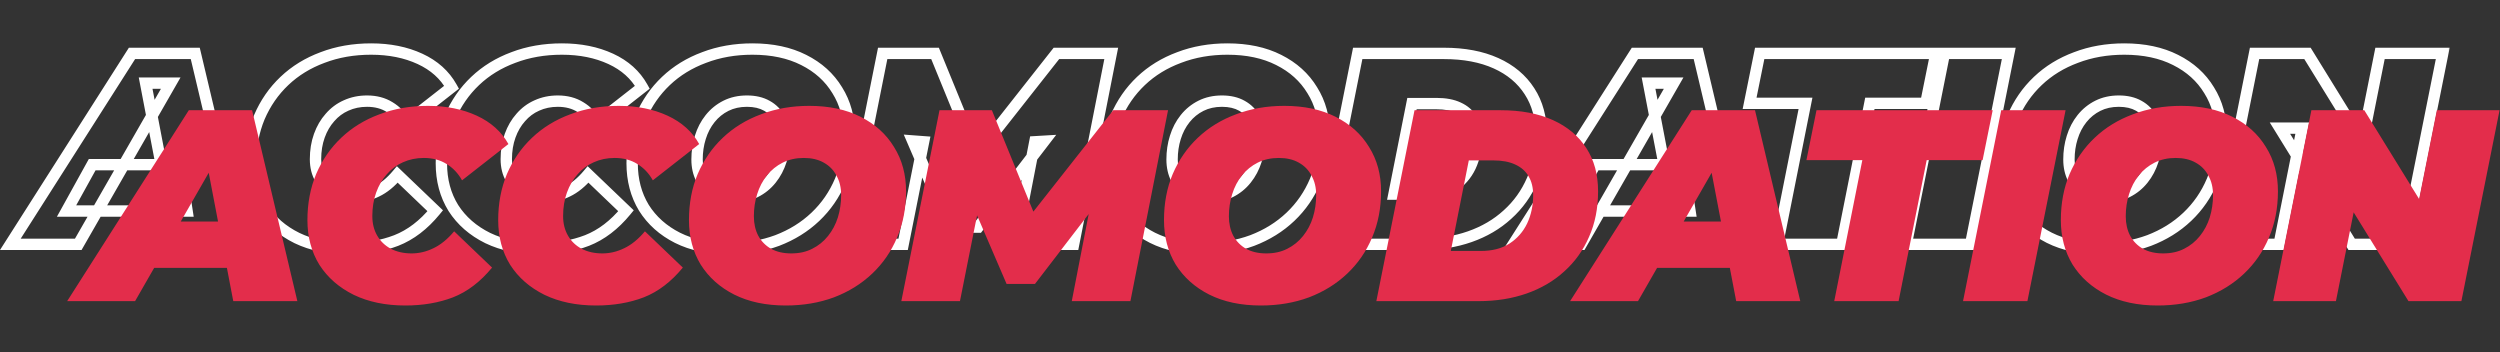 <svg width="440" height="62" viewBox="0 0 440 62" fill="none" xmlns="http://www.w3.org/2000/svg">
<rect x="0" y="0" width="440" height="62" fill="#333333" stroke="none"/>
<mask id="path-1-outside-1_1108_64" maskUnits="userSpaceOnUse" x="-0.625" y="7" width="432" height="38" fill="black">
<rect fill="white" x="-0.625" y="7" width="432" height="38"/>
<path d="M1.823 43L23.231 9.4H34.367L42.335 43H31.055L25.631 14.632H30.047L13.775 43H1.823ZM11.711 37.144L16.223 28.984H31.679L32.927 37.144H11.711ZM61.338 43.768C57.882 43.768 54.858 43.144 52.266 41.896C49.674 40.616 47.658 38.856 46.218 36.616C44.81 34.344 44.106 31.72 44.106 28.744C44.106 25.8 44.618 23.096 45.642 20.632C46.698 18.168 48.17 16.04 50.058 14.248C51.946 12.456 54.186 11.08 56.778 10.12C59.37 9.128 62.218 8.632 65.322 8.632C68.554 8.632 71.418 9.208 73.914 10.36C76.41 11.512 78.266 13.176 79.482 15.352L71.322 21.736C70.618 20.488 69.706 19.528 68.586 18.856C67.466 18.152 66.138 17.8 64.602 17.8C63.258 17.8 62.026 18.056 60.906 18.568C59.818 19.048 58.874 19.752 58.074 20.68C57.274 21.576 56.65 22.648 56.202 23.896C55.754 25.144 55.53 26.52 55.53 28.024C55.53 29.336 55.818 30.488 56.394 31.48C56.97 32.472 57.77 33.24 58.794 33.784C59.85 34.328 61.066 34.6 62.442 34.6C63.754 34.6 65.034 34.296 66.282 33.688C67.562 33.08 68.778 32.088 69.93 30.712L76.602 37.096C74.554 39.592 72.266 41.336 69.738 42.328C67.242 43.288 64.442 43.768 61.338 43.768ZM94.914 43.768C91.458 43.768 88.434 43.144 85.842 41.896C83.25 40.616 81.234 38.856 79.794 36.616C78.386 34.344 77.682 31.72 77.682 28.744C77.682 25.8 78.194 23.096 79.218 20.632C80.274 18.168 81.746 16.04 83.634 14.248C85.522 12.456 87.762 11.08 90.354 10.12C92.946 9.128 95.794 8.632 98.898 8.632C102.13 8.632 104.994 9.208 107.49 10.36C109.986 11.512 111.842 13.176 113.058 15.352L104.898 21.736C104.194 20.488 103.282 19.528 102.162 18.856C101.042 18.152 99.714 17.8 98.178 17.8C96.834 17.8 95.602 18.056 94.482 18.568C93.394 19.048 92.45 19.752 91.65 20.68C90.85 21.576 90.226 22.648 89.778 23.896C89.33 25.144 89.106 26.52 89.106 28.024C89.106 29.336 89.394 30.488 89.97 31.48C90.546 32.472 91.346 33.24 92.37 33.784C93.426 34.328 94.642 34.6 96.018 34.6C97.33 34.6 98.61 34.296 99.858 33.688C101.138 33.08 102.354 32.088 103.506 30.712L110.178 37.096C108.13 39.592 105.842 41.336 103.314 42.328C100.818 43.288 98.018 43.768 94.914 43.768ZM128.297 43.768C124.809 43.768 121.785 43.128 119.225 41.848C116.697 40.568 114.729 38.808 113.321 36.568C111.945 34.296 111.257 31.688 111.257 28.744C111.257 25.768 111.769 23.064 112.793 20.632C113.849 18.168 115.321 16.04 117.209 14.248C119.097 12.456 121.337 11.08 123.929 10.12C126.521 9.128 129.353 8.632 132.425 8.632C135.913 8.632 138.921 9.272 141.449 10.552C144.009 11.832 145.977 13.608 147.353 15.88C148.761 18.12 149.465 20.712 149.465 23.656C149.465 26.632 148.937 29.352 147.881 31.816C146.857 34.248 145.401 36.36 143.513 38.152C141.625 39.944 139.385 41.336 136.793 42.328C134.201 43.288 131.369 43.768 128.297 43.768ZM129.257 34.6C130.665 34.6 131.897 34.328 132.953 33.784C134.041 33.24 134.969 32.488 135.737 31.528C136.505 30.568 137.081 29.48 137.465 28.264C137.849 27.016 138.041 25.704 138.041 24.328C138.041 23.016 137.769 21.88 137.225 20.92C136.713 19.928 135.961 19.16 134.969 18.616C134.009 18.072 132.841 17.8 131.465 17.8C130.089 17.8 128.857 18.072 127.769 18.616C126.681 19.16 125.753 19.912 124.985 20.872C124.217 21.832 123.641 22.936 123.257 24.184C122.873 25.4 122.681 26.696 122.681 28.072C122.681 29.352 122.937 30.488 123.449 31.48C123.993 32.472 124.745 33.24 125.705 33.784C126.697 34.328 127.881 34.6 129.257 34.6ZM148.633 43L155.353 9.4H164.569L173.545 31.336H168.649L185.929 9.4H195.577L188.953 43H178.633L182.137 24.952L183.769 24.856L172.153 39.976H167.161L160.633 24.808L162.553 24.952L158.953 43H148.633ZM211.902 43.768C208.414 43.768 205.39 43.128 202.83 41.848C200.302 40.568 198.334 38.808 196.926 36.568C195.55 34.296 194.862 31.688 194.862 28.744C194.862 25.768 195.374 23.064 196.398 20.632C197.454 18.168 198.926 16.04 200.814 14.248C202.702 12.456 204.942 11.08 207.534 10.12C210.126 9.128 212.958 8.632 216.03 8.632C219.518 8.632 222.526 9.272 225.054 10.552C227.614 11.832 229.582 13.608 230.958 15.88C232.366 18.12 233.07 20.712 233.07 23.656C233.07 26.632 232.542 29.352 231.486 31.816C230.462 34.248 229.006 36.36 227.118 38.152C225.23 39.944 222.99 41.336 220.398 42.328C217.806 43.288 214.974 43.768 211.902 43.768ZM212.862 34.6C214.27 34.6 215.502 34.328 216.558 33.784C217.646 33.24 218.574 32.488 219.342 31.528C220.11 30.568 220.686 29.48 221.07 28.264C221.454 27.016 221.646 25.704 221.646 24.328C221.646 23.016 221.374 21.88 220.83 20.92C220.318 19.928 219.566 19.16 218.574 18.616C217.614 18.072 216.446 17.8 215.07 17.8C213.694 17.8 212.462 18.072 211.374 18.616C210.286 19.16 209.358 19.912 208.59 20.872C207.822 21.832 207.246 22.936 206.862 24.184C206.478 25.4 206.286 26.696 206.286 28.072C206.286 29.352 206.542 30.488 207.054 31.48C207.598 32.472 208.35 33.24 209.31 33.784C210.302 34.328 211.486 34.6 212.862 34.6ZM232.237 43L238.957 9.4H254.125C257.677 9.4 260.733 9.976 263.293 11.128C265.853 12.28 267.821 13.928 269.197 16.072C270.573 18.184 271.261 20.712 271.261 23.656C271.261 26.632 270.733 29.304 269.677 31.672C268.653 34.04 267.197 36.072 265.309 37.768C263.453 39.464 261.245 40.76 258.685 41.656C256.125 42.552 253.309 43 250.237 43H232.237ZM245.341 34.168H250.621C252.637 34.168 254.317 33.736 255.661 32.872C257.037 31.976 258.077 30.792 258.781 29.32C259.485 27.816 259.837 26.152 259.837 24.328C259.837 23.016 259.565 21.912 259.021 21.016C258.509 20.12 257.725 19.432 256.669 18.952C255.645 18.472 254.365 18.232 252.829 18.232H248.509L245.341 34.168ZM266.337 43L287.745 9.4H298.881L306.849 43H295.569L290.145 14.632H294.561L278.289 43H266.337ZM276.225 37.144L280.737 28.984H296.193L297.441 37.144H276.225ZM312.825 43L317.769 18.184H307.929L309.705 9.4H340.713L338.937 18.184H329.097L324.153 43H312.825ZM335.495 43L342.215 9.4H353.543L346.823 43H335.495ZM369.749 43.768C366.261 43.768 363.237 43.128 360.677 41.848C358.149 40.568 356.181 38.808 354.773 36.568C353.397 34.296 352.709 31.688 352.709 28.744C352.709 25.768 353.221 23.064 354.245 20.632C355.301 18.168 356.773 16.04 358.661 14.248C360.549 12.456 362.789 11.08 365.381 10.12C367.973 9.128 370.805 8.632 373.877 8.632C377.365 8.632 380.373 9.272 382.901 10.552C385.461 11.832 387.429 13.608 388.805 15.88C390.213 18.12 390.917 20.712 390.917 23.656C390.917 26.632 390.389 29.352 389.333 31.816C388.309 34.248 386.853 36.36 384.965 38.152C383.077 39.944 380.837 41.336 378.245 42.328C375.653 43.288 372.821 43.768 369.749 43.768ZM370.709 34.6C372.117 34.6 373.349 34.328 374.405 33.784C375.493 33.24 376.421 32.488 377.189 31.528C377.957 30.568 378.533 29.48 378.917 28.264C379.301 27.016 379.493 25.704 379.493 24.328C379.493 23.016 379.221 21.88 378.677 20.92C378.165 19.928 377.413 19.16 376.421 18.616C375.461 18.072 374.293 17.8 372.917 17.8C371.541 17.8 370.309 18.072 369.221 18.616C368.133 19.16 367.205 19.912 366.437 20.872C365.669 21.832 365.093 22.936 364.709 24.184C364.325 25.4 364.133 26.696 364.133 28.072C364.133 29.352 364.389 30.488 364.901 31.48C365.445 32.472 366.197 33.24 367.157 33.784C368.149 34.328 369.333 34.6 370.709 34.6ZM390.084 43L396.804 9.4H406.116L418.74 29.848H414.804L418.884 9.4H429.924L423.204 43H413.892L401.268 22.552H405.204L401.124 43H390.084Z"/>
</mask>
<path d="M1.823 43L0.98 42.463L7.01703e-06 44H1.823V43ZM23.231 9.4V8.4H22.682L22.387 8.863L23.231 9.4ZM34.367 9.4L35.34 9.169L35.157 8.4H34.367V9.4ZM42.335 43V44H43.6L43.308 42.769L42.335 43ZM31.055 43L30.073 43.188L30.228 44H31.055V43ZM25.631 14.632V13.632H24.422L24.649 14.82L25.631 14.632ZM30.047 14.632L30.914 15.13L31.773 13.632H30.047V14.632ZM13.775 43V44H14.354L14.642 43.498L13.775 43ZM11.711 37.144L10.836 36.66L10.015 38.144H11.711V37.144ZM16.223 28.984V27.984H15.633L15.348 28.5L16.223 28.984ZM31.679 28.984L32.667 28.833L32.538 27.984H31.679V28.984ZM32.927 37.144V38.144H34.091L33.915 36.993L32.927 37.144ZM1.823 43L2.666 43.537L24.074 9.937L23.231 9.4L22.387 8.863L0.98 42.463L1.823 43ZM23.231 9.4V10.4H34.367V9.4V8.4H23.231V9.4ZM34.367 9.4L33.394 9.631L41.362 43.231L42.335 43L43.308 42.769L35.34 9.169L34.367 9.4ZM42.335 43V42H31.055V43V44H42.335V43ZM31.055 43L32.037 42.812L26.613 14.444L25.631 14.632L24.649 14.82L30.073 43.188L31.055 43ZM25.631 14.632V15.632H30.047V14.632V13.632H25.631V14.632ZM30.047 14.632L29.179 14.134L12.907 42.502L13.775 43L14.642 43.498L30.914 15.13L30.047 14.632ZM13.775 43V42H1.823V43V44H13.775V43ZM11.711 37.144L12.586 37.628L17.098 29.468L16.223 28.984L15.348 28.5L10.836 36.66L11.711 37.144ZM16.223 28.984V29.984H31.679V28.984V27.984H16.223V28.984ZM31.679 28.984L30.69 29.135L31.938 37.295L32.927 37.144L33.915 36.993L32.667 28.833L31.679 28.984ZM32.927 37.144V36.144H11.711V37.144V38.144H32.927V37.144ZM52.266 41.896L51.823 42.793L51.832 42.797L52.266 41.896ZM46.218 36.616L45.368 37.143L45.372 37.15L45.377 37.157L46.218 36.616ZM45.642 20.632L44.723 20.238L44.719 20.248L45.642 20.632ZM56.778 10.12L57.125 11.058L57.135 11.054L56.778 10.12ZM73.914 10.36L73.495 11.268L73.495 11.268L73.914 10.36ZM79.482 15.352L80.098 16.14L80.773 15.612L80.355 14.864L79.482 15.352ZM71.322 21.736L70.451 22.227L71.022 23.24L71.938 22.524L71.322 21.736ZM68.586 18.856L68.054 19.703L68.063 19.708L68.072 19.713L68.586 18.856ZM60.906 18.568L61.31 19.483L61.322 19.477L60.906 18.568ZM58.074 20.68L58.82 21.346L58.826 21.34L58.831 21.333L58.074 20.68ZM56.202 23.896L55.261 23.558L55.261 23.558L56.202 23.896ZM56.394 31.48L55.529 31.982L55.529 31.982L56.394 31.48ZM58.794 33.784L58.325 34.667L58.336 34.673L58.794 33.784ZM66.282 33.688L65.853 32.785L65.844 32.789L66.282 33.688ZM69.93 30.712L70.621 29.989L69.849 29.251L69.163 30.07L69.93 30.712ZM76.602 37.096L77.375 37.73L77.963 37.014L77.293 36.373L76.602 37.096ZM69.738 42.328L70.097 43.261L70.103 43.259L69.738 42.328ZM61.338 43.768V42.768C58.002 42.768 55.132 42.166 52.7 40.995L52.266 41.896L51.832 42.797C54.584 44.122 57.762 44.768 61.338 44.768V43.768ZM52.266 41.896L52.709 40.999C50.265 39.793 48.393 38.15 47.059 36.075L46.218 36.616L45.377 37.157C46.923 39.562 49.083 41.439 51.823 42.793L52.266 41.896ZM46.218 36.616L47.068 36.089C45.769 33.993 45.106 31.556 45.106 28.744H44.106H43.106C43.106 31.884 43.851 34.695 45.368 37.143L46.218 36.616ZM44.106 28.744H45.106C45.106 25.918 45.597 23.346 46.565 21.016L45.642 20.632L44.719 20.248C43.639 22.846 43.106 25.682 43.106 28.744H44.106ZM45.642 20.632L46.561 21.026C47.565 18.683 48.96 16.669 50.746 14.973L50.058 14.248L49.37 13.523C47.38 15.411 45.831 17.653 44.723 20.238L45.642 20.632ZM50.058 14.248L50.746 14.973C52.53 13.28 54.652 11.974 57.125 11.058L56.778 10.12L56.431 9.182C53.72 10.186 51.362 11.632 49.37 13.523L50.058 14.248ZM56.778 10.12L57.135 11.054C59.601 10.111 62.326 9.632 65.322 9.632V8.632V7.632C62.11 7.632 59.139 8.146 56.421 9.186L56.778 10.12ZM65.322 8.632V9.632C68.434 9.632 71.151 10.186 73.495 11.268L73.914 10.36L74.333 9.452C71.685 8.23 68.674 7.632 65.322 7.632V8.632ZM73.914 10.36L73.495 11.268C75.82 12.341 77.507 13.867 78.609 15.84L79.482 15.352L80.355 14.864C79.025 12.485 77 10.683 74.333 9.452L73.914 10.36ZM79.482 15.352L78.866 14.564L70.706 20.948L71.322 21.736L71.938 22.524L80.098 16.14L79.482 15.352ZM71.322 21.736L72.193 21.245C71.412 19.861 70.383 18.768 69.1 17.998L68.586 18.856L68.072 19.713C69.029 20.288 69.824 21.115 70.451 22.227L71.322 21.736ZM68.586 18.856L69.118 18.009C67.814 17.19 66.295 16.8 64.602 16.8V17.8V18.8C65.981 18.8 67.118 19.114 68.054 19.703L68.586 18.856ZM64.602 17.8V16.8C63.128 16.8 61.752 17.082 60.49 17.659L60.906 18.568L61.322 19.477C62.3 19.03 63.388 18.8 64.602 18.8V17.8ZM60.906 18.568L60.502 17.653C59.274 18.195 58.211 18.99 57.317 20.027L58.074 20.68L58.831 21.333C59.537 20.514 60.362 19.901 61.31 19.483L60.906 18.568ZM58.074 20.68L57.328 20.014C56.434 21.015 55.748 22.202 55.261 23.558L56.202 23.896L57.143 24.234C57.552 23.094 58.114 22.137 58.82 21.346L58.074 20.68ZM56.202 23.896L55.261 23.558C54.769 24.928 54.53 26.42 54.53 28.024H55.53H56.53C56.53 26.62 56.739 25.36 57.143 24.234L56.202 23.896ZM55.53 28.024H54.53C54.53 29.487 54.853 30.817 55.529 31.982L56.394 31.48L57.259 30.978C56.783 30.159 56.53 29.185 56.53 28.024H55.53ZM56.394 31.48L55.529 31.982C56.2 33.137 57.138 34.036 58.325 34.667L58.794 33.784L59.263 32.901C58.402 32.444 57.74 31.807 57.259 30.978L56.394 31.48ZM58.794 33.784L58.336 34.673C59.555 35.301 60.932 35.6 62.442 35.6V34.6V33.6C61.2 33.6 60.145 33.355 59.252 32.895L58.794 33.784ZM62.442 34.6V35.6C63.915 35.6 65.344 35.258 66.72 34.587L66.282 33.688L65.844 32.789C64.724 33.334 63.593 33.6 62.442 33.6V34.6ZM66.282 33.688L66.711 34.591C68.151 33.907 69.476 32.812 70.697 31.354L69.93 30.712L69.163 30.07C68.08 31.364 66.973 32.253 65.853 32.785L66.282 33.688ZM69.93 30.712L69.239 31.434L75.911 37.819L76.602 37.096L77.293 36.373L70.621 29.989L69.93 30.712ZM76.602 37.096L75.829 36.462C73.869 38.851 71.714 40.478 69.373 41.397L69.738 42.328L70.103 43.259C72.818 42.194 75.239 40.333 77.375 37.73L76.602 37.096ZM69.738 42.328L69.379 41.395C67.014 42.304 64.339 42.768 61.338 42.768V43.768V44.768C64.545 44.768 67.47 44.272 70.097 43.261L69.738 42.328ZM85.842 41.896L85.399 42.793L85.408 42.797L85.842 41.896ZM79.794 36.616L78.944 37.143L78.948 37.15L78.953 37.157L79.794 36.616ZM79.218 20.632L78.298 20.238L78.294 20.248L79.218 20.632ZM90.354 10.12L90.701 11.058L90.711 11.054L90.354 10.12ZM107.49 10.36L107.071 11.268L107.071 11.268L107.49 10.36ZM113.058 15.352L113.674 16.14L114.348 15.612L113.931 14.864L113.058 15.352ZM104.898 21.736L104.027 22.227L104.598 23.24L105.514 22.524L104.898 21.736ZM102.162 18.856L101.629 19.703L101.638 19.708L101.647 19.713L102.162 18.856ZM94.482 18.568L94.885 19.483L94.897 19.477L94.482 18.568ZM91.65 20.68L92.396 21.346L92.401 21.34L92.407 21.333L91.65 20.68ZM89.778 23.896L88.836 23.558L88.836 23.558L89.778 23.896ZM89.97 31.48L89.105 31.982L89.105 31.982L89.97 31.48ZM92.37 33.784L91.9 34.667L91.912 34.673L92.37 33.784ZM99.858 33.688L99.429 32.785L99.42 32.789L99.858 33.688ZM103.506 30.712L104.197 29.989L103.425 29.251L102.739 30.07L103.506 30.712ZM110.178 37.096L110.951 37.73L111.538 37.014L110.869 36.373L110.178 37.096ZM103.314 42.328L103.673 43.261L103.679 43.259L103.314 42.328ZM94.914 43.768V42.768C91.578 42.768 88.708 42.166 86.275 40.995L85.842 41.896L85.408 42.797C88.16 44.122 91.337 44.768 94.914 44.768V43.768ZM85.842 41.896L86.284 40.999C83.841 39.793 81.968 38.15 80.635 36.075L79.794 36.616L78.953 37.157C80.499 39.562 82.659 41.439 85.399 42.793L85.842 41.896ZM79.794 36.616L80.644 36.089C79.344 33.993 78.682 31.556 78.682 28.744H77.682H76.682C76.682 31.884 77.427 34.695 78.944 37.143L79.794 36.616ZM77.682 28.744H78.682C78.682 25.918 79.173 23.346 80.141 21.016L79.218 20.632L78.294 20.248C77.215 22.846 76.682 25.682 76.682 28.744H77.682ZM79.218 20.632L80.137 21.026C81.141 18.683 82.536 16.669 84.322 14.973L83.634 14.248L82.945 13.523C80.956 15.411 79.406 17.653 78.299 20.238L79.218 20.632ZM83.634 14.248L84.322 14.973C86.106 13.28 88.228 11.974 90.701 11.058L90.354 10.12L90.006 9.182C87.295 10.186 84.937 11.632 82.945 13.523L83.634 14.248ZM90.354 10.12L90.711 11.054C93.176 10.111 95.901 9.632 98.898 9.632V8.632V7.632C95.686 7.632 92.715 8.146 89.996 9.186L90.354 10.12ZM98.898 8.632V9.632C102.01 9.632 104.727 10.186 107.071 11.268L107.49 10.36L107.909 9.452C105.26 8.23 102.249 7.632 98.898 7.632V8.632ZM107.49 10.36L107.071 11.268C109.395 12.341 111.082 13.867 112.185 15.84L113.058 15.352L113.931 14.864C112.601 12.485 110.576 10.683 107.909 9.452L107.49 10.36ZM113.058 15.352L112.441 14.564L104.281 20.948L104.898 21.736L105.514 22.524L113.674 16.14L113.058 15.352ZM104.898 21.736L105.769 21.245C104.988 19.861 103.959 18.768 102.676 17.998L102.162 18.856L101.647 19.713C102.604 20.288 103.399 21.115 104.027 22.227L104.898 21.736ZM102.162 18.856L102.694 18.009C101.39 17.19 99.871 16.8 98.178 16.8V17.8V18.8C99.556 18.8 100.693 19.114 101.629 19.703L102.162 18.856ZM98.178 17.8V16.8C96.703 16.8 95.328 17.082 94.066 17.659L94.482 18.568L94.897 19.477C95.875 19.03 96.964 18.8 98.178 18.8V17.8ZM94.482 18.568L94.078 17.653C92.85 18.195 91.786 18.99 90.892 20.027L91.65 20.68L92.407 21.333C93.113 20.514 93.937 19.901 94.885 19.483L94.482 18.568ZM91.65 20.68L90.904 20.014C90.01 21.015 89.323 22.202 88.836 23.558L89.778 23.896L90.719 24.234C91.128 23.094 91.69 22.137 92.396 21.346L91.65 20.68ZM89.778 23.896L88.836 23.558C88.345 24.928 88.106 26.42 88.106 28.024H89.106H90.106C90.106 26.62 90.315 25.36 90.719 24.234L89.778 23.896ZM89.106 28.024H88.106C88.106 29.487 88.428 30.817 89.105 31.982L89.97 31.48L90.834 30.978C90.359 30.159 90.106 29.185 90.106 28.024H89.106ZM89.97 31.48L89.105 31.982C89.776 33.137 90.713 34.036 91.9 34.667L92.37 33.784L92.839 32.901C91.978 32.444 91.316 31.807 90.834 30.978L89.97 31.48ZM92.37 33.784L91.912 34.673C93.13 35.301 94.508 35.6 96.018 35.6V34.6V33.6C94.776 33.6 93.721 33.355 92.828 32.895L92.37 33.784ZM96.018 34.6V35.6C97.49 35.6 98.919 35.258 100.296 34.587L99.858 33.688L99.42 32.789C98.3 33.334 97.169 33.6 96.018 33.6V34.6ZM99.858 33.688L100.287 34.591C101.727 33.907 103.052 32.812 104.272 31.354L103.506 30.712L102.739 30.07C101.655 31.364 100.549 32.253 99.429 32.785L99.858 33.688ZM103.506 30.712L102.814 31.434L109.486 37.819L110.178 37.096L110.869 36.373L104.197 29.989L103.506 30.712ZM110.178 37.096L109.405 36.462C107.444 38.851 105.29 40.478 102.948 41.397L103.314 42.328L103.679 43.259C106.394 42.194 108.815 40.333 110.951 37.73L110.178 37.096ZM103.314 42.328L102.955 41.395C100.59 42.304 97.914 42.768 94.914 42.768V43.768V44.768C98.121 44.768 101.045 44.272 103.673 43.261L103.314 42.328ZM119.225 41.848L118.774 42.74L118.778 42.742L119.225 41.848ZM113.321 36.568L112.466 37.086L112.47 37.093L112.475 37.1L113.321 36.568ZM112.793 20.632L111.874 20.238L111.872 20.244L112.793 20.632ZM123.929 10.12L124.277 11.058L124.287 11.054L123.929 10.12ZM141.449 10.552L140.998 11.444L141.002 11.446L141.449 10.552ZM147.353 15.88L146.498 16.398L146.502 16.405L146.507 16.412L147.353 15.88ZM147.881 31.816L146.962 31.422L146.96 31.428L147.881 31.816ZM143.513 38.152L144.202 38.877L144.202 38.877L143.513 38.152ZM136.793 42.328L137.141 43.266L137.151 43.262L136.793 42.328ZM132.953 33.784L132.506 32.889L132.495 32.895L132.953 33.784ZM135.737 31.528L134.956 30.903L134.956 30.903L135.737 31.528ZM137.465 28.264L138.419 28.565L138.421 28.558L137.465 28.264ZM137.225 20.92L136.337 21.379L136.346 21.396L136.355 21.413L137.225 20.92ZM134.969 18.616L134.476 19.486L134.488 19.493L134.969 18.616ZM127.769 18.616L128.216 19.51L128.216 19.51L127.769 18.616ZM124.985 20.872L125.766 21.497L125.766 21.497L124.985 20.872ZM123.257 24.184L124.211 24.485L124.213 24.478L123.257 24.184ZM123.449 31.48L122.561 31.939L122.566 31.95L122.572 31.961L123.449 31.48ZM125.705 33.784L125.212 34.654L125.224 34.661L125.705 33.784ZM128.297 43.768V42.768C124.931 42.768 122.067 42.151 119.672 40.954L119.225 41.848L118.778 42.742C121.504 44.105 124.687 44.768 128.297 44.768V43.768ZM119.225 41.848L119.677 40.956C117.299 39.752 115.472 38.111 114.168 36.036L113.321 36.568L112.475 37.1C113.986 39.505 116.096 41.384 118.774 42.74L119.225 41.848ZM113.321 36.568L114.177 36.05C112.905 33.951 112.257 31.526 112.257 28.744H111.257H110.257C110.257 31.85 110.985 34.641 112.466 37.086L113.321 36.568ZM111.257 28.744H112.257C112.257 25.884 112.749 23.314 113.715 21.02L112.793 20.632L111.872 20.244C110.79 22.814 110.257 25.652 110.257 28.744H111.257ZM112.793 20.632L113.712 21.026C114.716 18.683 116.111 16.669 117.898 14.973L117.209 14.248L116.521 13.523C114.531 15.411 112.982 17.653 111.874 20.238L112.793 20.632ZM117.209 14.248L117.898 14.973C119.682 13.28 121.804 11.974 124.277 11.058L123.929 10.12L123.582 9.182C120.871 10.186 118.513 11.632 116.521 13.523L117.209 14.248ZM123.929 10.12L124.287 11.054C126.753 10.11 129.462 9.632 132.425 9.632V8.632V7.632C129.244 7.632 126.29 8.146 123.572 9.186L123.929 10.12ZM132.425 8.632V9.632C135.792 9.632 138.638 10.25 140.998 11.444L141.449 10.552L141.901 9.66C139.204 8.294 136.035 7.632 132.425 7.632V8.632ZM141.449 10.552L141.002 11.446C143.407 12.649 145.227 14.3 146.498 16.398L147.353 15.88L148.209 15.362C146.727 12.916 144.612 11.015 141.896 9.658L141.449 10.552ZM147.353 15.88L146.507 16.412C147.803 18.475 148.465 20.878 148.465 23.656H149.465H150.465C150.465 20.546 149.719 17.765 148.2 15.348L147.353 15.88ZM149.465 23.656H148.465C148.465 26.512 147.959 29.096 146.962 31.422L147.881 31.816L148.8 32.21C149.915 29.608 150.465 26.753 150.465 23.656H149.465ZM147.881 31.816L146.96 31.428C145.988 33.734 144.611 35.731 142.825 37.427L143.513 38.152L144.202 38.877C146.191 36.989 147.726 34.762 148.803 32.204L147.881 31.816ZM143.513 38.152L142.825 37.427C141.039 39.122 138.913 40.446 136.436 41.394L136.793 42.328L137.151 43.262C139.857 42.226 142.212 40.766 144.202 38.877L143.513 38.152ZM136.793 42.328L136.446 41.39C133.977 42.305 131.264 42.768 128.297 42.768V43.768V44.768C131.475 44.768 134.426 44.271 137.141 43.266L136.793 42.328ZM129.257 34.6V35.6C130.795 35.6 132.19 35.302 133.411 34.673L132.953 33.784L132.495 32.895C131.605 33.354 130.535 33.6 129.257 33.6V34.6ZM132.953 33.784L133.4 34.678C134.619 34.069 135.661 33.224 136.518 32.153L135.737 31.528L134.956 30.903C134.278 31.752 133.463 32.411 132.506 32.89L132.953 33.784ZM135.737 31.528L136.518 32.153C137.366 31.093 137.999 29.894 138.419 28.565L137.465 28.264L136.512 27.963C136.163 29.066 135.644 30.043 134.956 30.903L135.737 31.528ZM137.465 28.264L138.421 28.558C138.836 27.21 139.041 25.798 139.041 24.328H138.041H137.041C137.041 25.61 136.863 26.822 136.509 27.97L137.465 28.264ZM138.041 24.328H139.041C139.041 22.876 138.739 21.564 138.095 20.427L137.225 20.92L136.355 21.413C136.799 22.197 137.041 23.156 137.041 24.328H138.041ZM137.225 20.92L138.114 20.461C137.509 19.29 136.614 18.378 135.45 17.739L134.969 18.616L134.488 19.493C135.308 19.942 135.917 20.566 136.337 21.379L137.225 20.92ZM134.969 18.616L135.462 17.746C134.319 17.098 132.972 16.8 131.465 16.8V17.8V18.8C132.711 18.8 133.699 19.046 134.476 19.486L134.969 18.616ZM131.465 17.8V16.8C129.955 16.8 128.566 17.099 127.322 17.722L127.769 18.616L128.216 19.51C129.148 19.044 130.224 18.8 131.465 18.8V17.8ZM127.769 18.616L127.322 17.722C126.103 18.331 125.062 19.176 124.204 20.247L124.985 20.872L125.766 21.497C126.445 20.648 127.259 19.989 128.216 19.51L127.769 18.616ZM124.985 20.872L124.204 20.247C123.353 21.311 122.72 22.529 122.301 23.89L123.257 24.184L124.213 24.478C124.562 23.343 125.081 22.352 125.766 21.497L124.985 20.872ZM123.257 24.184L122.304 23.883C121.887 25.204 121.681 26.602 121.681 28.072H122.681H123.681C123.681 26.79 123.86 25.596 124.211 24.485L123.257 24.184ZM122.681 28.072H121.681C121.681 29.488 121.965 30.785 122.561 31.939L123.449 31.48L124.338 31.021C123.909 30.191 123.681 29.216 123.681 28.072H122.681ZM123.449 31.48L122.572 31.961C123.203 33.111 124.086 34.016 125.212 34.654L125.705 33.784L126.198 32.914C125.404 32.464 124.783 31.833 124.326 30.999L123.449 31.48ZM125.705 33.784L125.224 34.661C126.392 35.301 127.749 35.6 129.257 35.6V34.6V33.6C128.013 33.6 127.002 33.355 126.186 32.907L125.705 33.784ZM148.633 43L147.652 42.804L147.413 44H148.633V43ZM155.353 9.4V8.4H154.533L154.372 9.204L155.353 9.4ZM164.569 9.4L165.494 9.021L165.24 8.4H164.569V9.4ZM173.545 31.336V32.336H175.034L174.47 30.957L173.545 31.336ZM168.649 31.336L167.863 30.717L166.588 32.336H168.649V31.336ZM185.929 9.4V8.4H185.444L185.143 8.781L185.929 9.4ZM195.577 9.4L196.558 9.593L196.793 8.4H195.577V9.4ZM188.953 43V44H189.775L189.934 43.193L188.953 43ZM178.633 43L177.651 42.809L177.42 44H178.633V43ZM182.137 24.952L182.078 23.954L181.303 23.999L181.155 24.761L182.137 24.952ZM183.769 24.856L184.562 25.465L185.895 23.729L183.71 23.858L183.769 24.856ZM172.153 39.976V40.976H172.646L172.946 40.585L172.153 39.976ZM167.161 39.976L166.242 40.371L166.502 40.976H167.161V39.976ZM160.633 24.808L160.708 23.811L159.062 23.687L159.714 25.203L160.633 24.808ZM162.553 24.952L163.533 25.148L163.755 24.039L162.628 23.955L162.553 24.952ZM158.953 43V44H159.773L159.933 43.196L158.953 43ZM148.633 43L149.613 43.196L156.333 9.596L155.353 9.4L154.372 9.204L147.652 42.804L148.633 43ZM155.353 9.4V10.4H164.569V9.4V8.4H155.353V9.4ZM164.569 9.4L163.643 9.779L172.619 31.715L173.545 31.336L174.47 30.957L165.494 9.021L164.569 9.4ZM173.545 31.336V30.336H168.649V31.336V32.336H173.545V31.336ZM168.649 31.336L169.434 31.955L186.714 10.019L185.929 9.4L185.143 8.781L167.863 30.717L168.649 31.336ZM185.929 9.4V10.4H195.577V9.4V8.4H185.929V9.4ZM195.577 9.4L194.596 9.207L187.972 42.807L188.953 43L189.934 43.193L196.558 9.593L195.577 9.4ZM188.953 43V42H178.633V43V44H188.953V43ZM178.633 43L179.614 43.191L183.118 25.143L182.137 24.952L181.155 24.761L177.651 42.809L178.633 43ZM182.137 24.952L182.195 25.95L183.827 25.854L183.769 24.856L183.71 23.858L182.078 23.954L182.137 24.952ZM183.769 24.856L182.976 24.247L171.36 39.367L172.153 39.976L172.946 40.585L184.562 25.465L183.769 24.856ZM172.153 39.976V38.976H167.161V39.976V40.976H172.153V39.976ZM167.161 39.976L168.079 39.581L161.551 24.413L160.633 24.808L159.714 25.203L166.242 40.371L167.161 39.976ZM160.633 24.808L160.558 25.805L162.478 25.949L162.553 24.952L162.628 23.955L160.708 23.811L160.633 24.808ZM162.553 24.952L161.572 24.756L157.972 42.804L158.953 43L159.933 43.196L163.533 25.148L162.553 24.952ZM158.953 43V42H148.633V43V44H158.953V43ZM202.83 41.848L202.378 42.74L202.382 42.742L202.83 41.848ZM196.926 36.568L196.07 37.086L196.075 37.093L196.079 37.1L196.926 36.568ZM196.398 20.632L195.478 20.238L195.476 20.244L196.398 20.632ZM207.534 10.12L207.881 11.058L207.891 11.054L207.534 10.12ZM225.054 10.552L224.602 11.444L224.606 11.446L225.054 10.552ZM230.958 15.88L230.102 16.398L230.107 16.405L230.111 16.412L230.958 15.88ZM231.486 31.816L230.566 31.422L230.564 31.428L231.486 31.816ZM227.118 38.152L227.806 38.877L227.806 38.877L227.118 38.152ZM220.398 42.328L220.745 43.266L220.755 43.262L220.398 42.328ZM216.558 33.784L216.11 32.889L216.1 32.895L216.558 33.784ZM219.342 31.528L218.561 30.903L218.561 30.903L219.342 31.528ZM221.07 28.264L222.023 28.565L222.025 28.558L221.07 28.264ZM220.83 20.92L219.941 21.379L219.95 21.396L219.96 21.413L220.83 20.92ZM218.574 18.616L218.081 19.486L218.093 19.493L218.574 18.616ZM211.374 18.616L211.821 19.51L211.821 19.51L211.374 18.616ZM208.59 20.872L209.371 21.497L209.371 21.497L208.59 20.872ZM206.862 24.184L207.815 24.485L207.817 24.478L206.862 24.184ZM207.054 31.48L206.165 31.939L206.171 31.95L206.177 31.961L207.054 31.48ZM209.31 33.784L208.817 34.654L208.829 34.661L209.31 33.784ZM211.902 43.768V42.768C208.535 42.768 205.671 42.151 203.277 40.954L202.83 41.848L202.382 42.742C205.108 44.105 208.292 44.768 211.902 44.768V43.768ZM202.83 41.848L203.281 40.956C200.903 39.752 199.077 38.111 197.772 36.036L196.926 36.568L196.079 37.1C197.59 39.505 199.7 41.384 202.378 42.74L202.83 41.848ZM196.926 36.568L197.781 36.05C196.51 33.951 195.862 31.526 195.862 28.744H194.862H193.862C193.862 31.85 194.59 34.641 196.07 37.086L196.926 36.568ZM194.862 28.744H195.862C195.862 25.884 196.353 23.314 197.319 21.02L196.398 20.632L195.476 20.244C194.394 22.814 193.862 25.652 193.862 28.744H194.862ZM196.398 20.632L197.317 21.026C198.321 18.683 199.716 16.669 201.502 14.973L200.814 14.248L200.125 13.523C198.136 15.411 196.586 17.653 195.478 20.238L196.398 20.632ZM200.814 14.248L201.502 14.973C203.286 13.28 205.408 11.974 207.881 11.058L207.534 10.12L207.186 9.182C204.475 10.186 202.117 11.632 200.125 13.523L200.814 14.248ZM207.534 10.12L207.891 11.054C210.357 10.11 213.067 9.632 216.03 9.632V8.632V7.632C212.848 7.632 209.894 8.146 207.176 9.186L207.534 10.12ZM216.03 8.632V9.632C219.396 9.632 222.243 10.25 224.602 11.444L225.054 10.552L225.505 9.66C222.809 8.294 219.639 7.632 216.03 7.632V8.632ZM225.054 10.552L224.606 11.446C227.011 12.649 228.832 14.3 230.102 16.398L230.958 15.88L231.813 15.362C230.332 12.916 228.216 11.015 225.501 9.658L225.054 10.552ZM230.958 15.88L230.111 16.412C231.408 18.475 232.07 20.878 232.07 23.656H233.07H234.07C234.07 20.546 233.324 17.765 231.804 15.348L230.958 15.88ZM233.07 23.656H232.07C232.07 26.512 231.564 29.096 230.566 31.422L231.486 31.816L232.405 32.21C233.52 29.608 234.07 26.753 234.07 23.656H233.07ZM231.486 31.816L230.564 31.428C229.593 33.734 228.216 35.731 226.429 37.427L227.118 38.152L227.806 38.877C229.796 36.989 231.33 34.762 232.407 32.204L231.486 31.816ZM227.118 38.152L226.429 37.427C224.643 39.122 222.517 40.446 220.04 41.394L220.398 42.328L220.755 43.262C223.462 42.226 225.816 40.766 227.806 38.877L227.118 38.152ZM220.398 42.328L220.05 41.39C217.581 42.305 214.868 42.768 211.902 42.768V43.768V44.768C215.079 44.768 218.03 44.271 220.745 43.266L220.398 42.328ZM212.862 34.6V35.6C214.4 35.6 215.794 35.302 217.016 34.673L216.558 33.784L216.1 32.895C215.209 33.354 214.14 33.6 212.862 33.6V34.6ZM216.558 33.784L217.005 34.678C218.224 34.069 219.265 33.224 220.122 32.153L219.342 31.528L218.561 30.903C217.882 31.752 217.068 32.411 216.11 32.89L216.558 33.784ZM219.342 31.528L220.122 32.153C220.97 31.093 221.603 29.894 222.023 28.565L221.07 28.264L220.116 27.963C219.768 29.066 219.249 30.043 218.561 30.903L219.342 31.528ZM221.07 28.264L222.025 28.558C222.44 27.21 222.646 25.798 222.646 24.328H221.646H220.646C220.646 25.61 220.467 26.822 220.114 27.97L221.07 28.264ZM221.646 24.328H222.646C222.646 22.876 222.344 21.564 221.7 20.427L220.83 20.92L219.96 21.413C220.404 22.197 220.646 23.156 220.646 24.328H221.646ZM220.83 20.92L221.718 20.461C221.114 19.29 220.218 18.378 219.054 17.739L218.574 18.616L218.093 19.493C218.913 19.942 219.522 20.566 219.941 21.379L220.83 20.92ZM218.574 18.616L219.067 17.746C217.923 17.098 216.576 16.8 215.07 16.8V17.8V18.8C216.315 18.8 217.304 19.046 218.081 19.486L218.574 18.616ZM215.07 17.8V16.8C213.559 16.8 212.171 17.099 210.926 17.722L211.374 18.616L211.821 19.51C212.753 19.044 213.828 18.8 215.07 18.8V17.8ZM211.374 18.616L210.926 17.722C209.708 18.331 208.666 19.176 207.809 20.247L208.59 20.872L209.371 21.497C210.049 20.648 210.864 19.989 211.821 19.51L211.374 18.616ZM208.59 20.872L207.809 20.247C206.957 21.311 206.325 22.529 205.906 23.89L206.862 24.184L207.817 24.478C208.167 23.343 208.686 22.352 209.371 21.497L208.59 20.872ZM206.862 24.184L205.908 23.883C205.491 25.204 205.286 26.602 205.286 28.072H206.286H207.286C207.286 26.79 207.464 25.596 207.815 24.485L206.862 24.184ZM206.286 28.072H205.286C205.286 29.488 205.57 30.785 206.165 31.939L207.054 31.48L207.942 31.021C207.514 30.191 207.286 29.216 207.286 28.072H206.286ZM207.054 31.48L206.177 31.961C206.808 33.111 207.691 34.016 208.817 34.654L209.31 33.784L209.803 32.914C209.008 32.464 208.388 31.833 207.93 30.999L207.054 31.48ZM209.31 33.784L208.829 34.661C209.997 35.301 211.354 35.6 212.862 35.6V34.6V33.6C211.618 33.6 210.606 33.355 209.79 32.907L209.31 33.784ZM232.237 43L231.257 42.804L231.017 44H232.237V43ZM238.957 9.4V8.4H238.137L237.977 9.204L238.957 9.4ZM263.293 11.128L263.703 10.216L263.703 10.216L263.293 11.128ZM269.197 16.072L268.356 16.612L268.359 16.618L269.197 16.072ZM269.677 31.672L268.764 31.265L268.759 31.275L269.677 31.672ZM265.309 37.768L264.641 37.024L264.635 37.03L265.309 37.768ZM258.685 41.656L259.015 42.6L259.015 42.6L258.685 41.656ZM245.341 34.168L244.36 33.973L244.123 35.168H245.341V34.168ZM255.661 32.872L256.202 33.713L256.207 33.71L255.661 32.872ZM258.781 29.32L259.683 29.752L259.687 29.744L258.781 29.32ZM259.021 21.016L258.153 21.512L258.159 21.524L258.166 21.535L259.021 21.016ZM256.669 18.952L256.245 19.858L256.255 19.862L256.669 18.952ZM248.509 18.232V17.232H247.688L247.528 18.037L248.509 18.232ZM232.237 43L233.218 43.196L239.938 9.596L238.957 9.4L237.977 9.204L231.257 42.804L232.237 43ZM238.957 9.4V10.4H254.125V9.4V8.4H238.957V9.4ZM254.125 9.4V10.4C257.572 10.4 260.481 10.959 262.883 12.04L263.293 11.128L263.703 10.216C260.985 8.993 257.782 8.4 254.125 8.4V9.4ZM263.293 11.128L262.883 12.04C265.285 13.121 267.095 14.648 268.356 16.612L269.197 16.072L270.039 15.532C268.547 13.208 266.422 11.439 263.703 10.216L263.293 11.128ZM269.197 16.072L268.359 16.618C269.613 18.542 270.261 20.873 270.261 23.656H271.261H272.261C272.261 20.551 271.534 17.826 270.035 15.526L269.197 16.072ZM271.261 23.656H270.261C270.261 26.512 269.755 29.043 268.764 31.265L269.677 31.672L270.59 32.079C271.711 29.566 272.261 26.752 272.261 23.656H271.261ZM269.677 31.672L268.759 31.275C267.792 33.513 266.42 35.426 264.641 37.024L265.309 37.768L265.977 38.512C267.974 36.718 269.515 34.567 270.595 32.069L269.677 31.672ZM265.309 37.768L264.635 37.03C262.886 38.628 260.797 39.857 258.355 40.712L258.685 41.656L259.015 42.6C261.693 41.663 264.02 40.3 265.984 38.506L265.309 37.768ZM258.685 41.656L258.355 40.712C255.914 41.566 253.211 42 250.237 42V43V44C253.407 44 256.336 43.538 259.015 42.6L258.685 41.656ZM250.237 43V42H232.237V43V44H250.237V43ZM245.341 34.168V35.168H250.621V34.168V33.168H245.341V34.168ZM250.621 34.168V35.168C252.779 35.168 254.659 34.705 256.202 33.713L255.661 32.872L255.12 32.031C253.975 32.767 252.495 33.168 250.621 33.168V34.168ZM255.661 32.872L256.207 33.71C257.736 32.715 258.9 31.39 259.683 29.752L258.781 29.32L257.879 28.889C257.255 30.194 256.339 31.238 255.115 32.034L255.661 32.872ZM258.781 29.32L259.687 29.744C260.459 28.095 260.837 26.284 260.837 24.328H259.837H258.837C258.837 26.02 258.511 27.537 257.875 28.896L258.781 29.32ZM259.837 24.328H260.837C260.837 22.879 260.536 21.584 259.876 20.497L259.021 21.016L258.166 21.535C258.594 22.24 258.837 23.153 258.837 24.328H259.837ZM259.021 21.016L259.889 20.52C259.26 19.419 258.305 18.597 257.083 18.042L256.669 18.952L256.255 19.862C257.145 20.267 257.758 20.821 258.153 21.512L259.021 21.016ZM256.669 18.952L257.094 18.047C255.898 17.486 254.462 17.232 252.829 17.232V18.232V19.232C254.268 19.232 255.392 19.458 256.245 19.858L256.669 18.952ZM252.829 18.232V17.232H248.509V18.232V19.232H252.829V18.232ZM248.509 18.232L247.528 18.037L244.36 33.973L245.341 34.168L246.322 34.363L249.49 18.427L248.509 18.232ZM266.337 43L265.493 42.463L264.514 44H266.337V43ZM287.745 9.4V8.4H287.196L286.901 8.863L287.745 9.4ZM298.881 9.4L299.854 9.169L299.671 8.4H298.881V9.4ZM306.849 43V44H308.114L307.822 42.769L306.849 43ZM295.569 43L294.586 43.188L294.742 44H295.569V43ZM290.145 14.632V13.632H288.935L289.162 14.82L290.145 14.632ZM294.561 14.632L295.428 15.13L296.287 13.632H294.561V14.632ZM278.289 43V44H278.868L279.156 43.498L278.289 43ZM276.225 37.144L275.35 36.66L274.529 38.144H276.225V37.144ZM280.737 28.984V27.984H280.147L279.862 28.5L280.737 28.984ZM296.193 28.984L297.181 28.833L297.051 27.984H296.193V28.984ZM297.441 37.144V38.144H298.605L298.429 36.993L297.441 37.144ZM266.337 43L267.18 43.537L288.588 9.937L287.745 9.4L286.901 8.863L265.493 42.463L266.337 43ZM287.745 9.4V10.4H298.881V9.4V8.4H287.745V9.4ZM298.881 9.4L297.908 9.631L305.876 43.231L306.849 43L307.822 42.769L299.854 9.169L298.881 9.4ZM306.849 43V42H295.569V43V44H306.849V43ZM295.569 43L296.551 42.812L291.127 14.444L290.145 14.632L289.162 14.82L294.586 43.188L295.569 43ZM290.145 14.632V15.632H294.561V14.632V13.632H290.145V14.632ZM294.561 14.632L293.693 14.134L277.421 42.502L278.289 43L279.156 43.498L295.428 15.13L294.561 14.632ZM278.289 43V42H266.337V43V44H278.289V43ZM276.225 37.144L277.1 37.628L281.612 29.468L280.737 28.984L279.862 28.5L275.35 36.66L276.225 37.144ZM280.737 28.984V29.984H296.193V28.984V27.984H280.737V28.984ZM296.193 28.984L295.204 29.135L296.452 37.295L297.441 37.144L298.429 36.993L297.181 28.833L296.193 28.984ZM297.441 37.144V36.144H276.225V37.144V38.144H297.441V37.144ZM312.825 43L311.844 42.805L311.606 44H312.825V43ZM317.769 18.184L318.75 18.379L318.988 17.184H317.769V18.184ZM307.929 18.184L306.949 17.986L306.707 19.184H307.929V18.184ZM309.705 9.4V8.4H308.887L308.725 9.202L309.705 9.4ZM340.713 9.4L341.693 9.598L341.935 8.4H340.713V9.4ZM338.937 18.184V19.184H339.755L339.917 18.382L338.937 18.184ZM329.097 18.184V17.184H328.277L328.116 17.989L329.097 18.184ZM324.153 43V44H324.973L325.134 43.195L324.153 43ZM312.825 43L313.806 43.195L318.75 18.379L317.769 18.184L316.788 17.989L311.844 42.805L312.825 43ZM317.769 18.184V17.184H307.929V18.184V19.184H317.769V18.184ZM307.929 18.184L308.909 18.382L310.685 9.598L309.705 9.4L308.725 9.202L306.949 17.986L307.929 18.184ZM309.705 9.4V10.4H340.713V9.4V8.4H309.705V9.4ZM340.713 9.4L339.733 9.202L337.957 17.986L338.937 18.184L339.917 18.382L341.693 9.598L340.713 9.4ZM338.937 18.184V17.184H329.097V18.184V19.184H338.937V18.184ZM329.097 18.184L328.116 17.989L323.172 42.805L324.153 43L325.134 43.195L330.078 18.379L329.097 18.184ZM324.153 43V42H312.825V43V44H324.153V43ZM335.495 43L334.515 42.804L334.275 44H335.495V43ZM342.215 9.4V8.4H341.395L341.235 9.204L342.215 9.4ZM353.543 9.4L354.524 9.596L354.763 8.4H353.543V9.4ZM346.823 43V44H347.643L347.804 43.196L346.823 43ZM335.495 43L336.476 43.196L343.196 9.596L342.215 9.4L341.235 9.204L334.515 42.804L335.495 43ZM342.215 9.4V10.4H353.543V9.4V8.4H342.215V9.4ZM353.543 9.4L352.563 9.204L345.843 42.804L346.823 43L347.804 43.196L354.524 9.596L353.543 9.4ZM346.823 43V42H335.495V43V44H346.823V43ZM360.677 41.848L360.225 42.74L360.229 42.742L360.677 41.848ZM354.773 36.568L353.917 37.086L353.921 37.093L353.926 37.1L354.773 36.568ZM354.245 20.632L353.325 20.238L353.323 20.244L354.245 20.632ZM365.381 10.12L365.728 11.058L365.738 11.054L365.381 10.12ZM382.901 10.552L382.449 11.444L382.453 11.446L382.901 10.552ZM388.805 15.88L387.949 16.398L387.953 16.405L387.958 16.412L388.805 15.88ZM389.333 31.816L388.413 31.422L388.411 31.428L389.333 31.816ZM384.965 38.152L385.653 38.877L385.653 38.877L384.965 38.152ZM378.245 42.328L378.592 43.266L378.602 43.262L378.245 42.328ZM374.405 33.784L373.957 32.889L373.947 32.895L374.405 33.784ZM377.189 31.528L376.408 30.903L376.408 30.903L377.189 31.528ZM378.917 28.264L379.87 28.565L379.872 28.558L378.917 28.264ZM378.677 20.92L377.788 21.379L377.797 21.396L377.806 21.413L378.677 20.92ZM376.421 18.616L375.927 19.486L375.94 19.493L376.421 18.616ZM369.221 18.616L369.668 19.51L369.668 19.51L369.221 18.616ZM366.437 20.872L367.217 21.497L367.217 21.497L366.437 20.872ZM364.709 24.184L365.662 24.485L365.664 24.478L364.709 24.184ZM364.901 31.48L364.012 31.939L364.018 31.95L364.024 31.961L364.901 31.48ZM367.157 33.784L366.663 34.654L366.676 34.661L367.157 33.784ZM369.749 43.768V42.768C366.382 42.768 363.518 42.151 361.124 40.954L360.677 41.848L360.229 42.742C362.955 44.105 366.139 44.768 369.749 44.768V43.768ZM360.677 41.848L361.128 40.956C358.75 39.752 356.924 38.111 355.619 36.036L354.773 36.568L353.926 37.1C355.437 39.505 357.547 41.384 360.225 42.74L360.677 41.848ZM354.773 36.568L355.628 36.05C354.357 33.951 353.709 31.526 353.709 28.744H352.709H351.709C351.709 31.85 352.437 34.641 353.917 37.086L354.773 36.568ZM352.709 28.744H353.709C353.709 25.884 354.2 23.314 355.166 21.02L354.245 20.632L353.323 20.244C352.241 22.814 351.709 25.652 351.709 28.744H352.709ZM354.245 20.632L355.164 21.026C356.168 18.683 357.563 16.669 359.349 14.973L358.661 14.248L357.972 13.523C355.982 15.411 354.433 17.653 353.325 20.238L354.245 20.632ZM358.661 14.248L359.349 14.973C361.133 13.28 363.255 11.974 365.728 11.058L365.381 10.12L365.033 9.182C362.322 10.186 359.964 11.632 357.972 13.523L358.661 14.248ZM365.381 10.12L365.738 11.054C368.204 10.11 370.914 9.632 373.877 9.632V8.632V7.632C370.695 7.632 367.741 8.146 365.023 9.186L365.381 10.12ZM373.877 8.632V9.632C377.243 9.632 380.089 10.25 382.449 11.444L382.901 10.552L383.352 9.66C380.656 8.294 377.486 7.632 373.877 7.632V8.632ZM382.901 10.552L382.453 11.446C384.858 12.649 386.679 14.3 387.949 16.398L388.805 15.88L389.66 15.362C388.178 12.916 386.063 11.015 383.348 9.658L382.901 10.552ZM388.805 15.88L387.958 16.412C389.255 18.475 389.917 20.878 389.917 23.656H390.917H391.917C391.917 20.546 391.17 17.765 389.651 15.348L388.805 15.88ZM390.917 23.656H389.917C389.917 26.512 389.41 29.096 388.413 31.422L389.333 31.816L390.252 32.21C391.367 29.608 391.917 26.753 391.917 23.656H390.917ZM389.333 31.816L388.411 31.428C387.44 33.734 386.062 35.731 384.276 37.427L384.965 38.152L385.653 38.877C387.643 36.989 389.177 34.762 390.254 32.204L389.333 31.816ZM384.965 38.152L384.276 37.427C382.49 39.122 380.364 40.446 377.887 41.394L378.245 42.328L378.602 43.262C381.309 42.226 383.663 40.766 385.653 38.877L384.965 38.152ZM378.245 42.328L377.897 41.39C375.428 42.305 372.715 42.768 369.749 42.768V43.768V44.768C372.926 44.768 375.877 44.271 378.592 43.266L378.245 42.328ZM370.709 34.6V35.6C372.246 35.6 373.641 35.302 374.862 34.673L374.405 33.784L373.947 32.895C373.056 33.354 371.987 33.6 370.709 33.6V34.6ZM374.405 33.784L374.852 34.678C376.071 34.069 377.112 33.224 377.969 32.153L377.189 31.528L376.408 30.903C375.729 31.752 374.914 32.411 373.957 32.89L374.405 33.784ZM377.189 31.528L377.969 32.153C378.817 31.093 379.45 29.894 379.87 28.565L378.917 28.264L377.963 27.963C377.615 29.066 377.096 30.043 376.408 30.903L377.189 31.528ZM378.917 28.264L379.872 28.558C380.287 27.21 380.493 25.798 380.493 24.328H379.493H378.493C378.493 25.61 378.314 26.822 377.961 27.97L378.917 28.264ZM379.493 24.328H380.493C380.493 22.876 380.191 21.564 379.547 20.427L378.677 20.92L377.806 21.413C378.25 22.197 378.493 23.156 378.493 24.328H379.493ZM378.677 20.92L379.565 20.461C378.961 19.29 378.065 18.378 376.901 17.739L376.421 18.616L375.94 19.493C376.76 19.942 377.368 20.566 377.788 21.379L378.677 20.92ZM376.421 18.616L376.914 17.746C375.77 17.098 374.423 16.8 372.917 16.8V17.8V18.8C374.162 18.8 375.151 19.046 375.927 19.486L376.421 18.616ZM372.917 17.8V16.8C371.406 16.8 370.017 17.099 368.773 17.722L369.221 18.616L369.668 19.51C370.6 19.044 371.675 18.8 372.917 18.8V17.8ZM369.221 18.616L368.773 17.722C367.554 18.331 366.513 19.176 365.656 20.247L366.437 20.872L367.217 21.497C367.896 20.648 368.711 19.989 369.668 19.51L369.221 18.616ZM366.437 20.872L365.656 20.247C364.804 21.311 364.171 22.529 363.753 23.89L364.709 24.184L365.664 24.478C366.014 23.343 366.533 22.352 367.217 21.497L366.437 20.872ZM364.709 24.184L363.755 23.883C363.338 25.204 363.133 26.602 363.133 28.072H364.133H365.133C365.133 26.79 365.311 25.596 365.662 24.485L364.709 24.184ZM364.133 28.072H363.133C363.133 29.488 363.417 30.785 364.012 31.939L364.901 31.48L365.789 31.021C365.36 30.191 365.133 29.216 365.133 28.072H364.133ZM364.901 31.48L364.024 31.961C364.655 33.111 365.538 34.016 366.663 34.654L367.157 33.784L367.65 32.914C366.855 32.464 366.234 31.833 365.777 30.999L364.901 31.48ZM367.157 33.784L366.676 34.661C367.844 35.301 369.2 35.6 370.709 35.6V34.6V33.6C369.465 33.6 368.453 33.355 367.637 32.907L367.157 33.784ZM390.084 43L389.103 42.804L388.864 44H390.084V43ZM396.804 9.4V8.4H395.984L395.823 9.204L396.804 9.4ZM406.116 9.4L406.967 8.875L406.674 8.4H406.116V9.4ZM418.74 29.848V30.848H420.533L419.591 29.323L418.74 29.848ZM414.804 29.848L413.823 29.652L413.585 30.848H414.804V29.848ZM418.884 9.4V8.4H418.064L417.903 9.204L418.884 9.4ZM429.924 9.4L430.905 9.596L431.144 8.4H429.924V9.4ZM423.204 43V44H424.024L424.185 43.196L423.204 43ZM413.892 43L413.041 43.525L413.334 44H413.892V43ZM401.268 22.552V21.552H399.475L400.417 23.077L401.268 22.552ZM405.204 22.552L406.185 22.748L406.423 21.552H405.204V22.552ZM401.124 43V44H401.944L402.105 43.196L401.124 43ZM390.084 43L391.065 43.196L397.785 9.596L396.804 9.4L395.823 9.204L389.103 42.804L390.084 43ZM396.804 9.4V10.4H406.116V9.4V8.4H396.804V9.4ZM406.116 9.4L405.265 9.925L417.889 30.373L418.74 29.848L419.591 29.323L406.967 8.875L406.116 9.4ZM418.74 29.848V28.848H414.804V29.848V30.848H418.74V29.848ZM414.804 29.848L415.785 30.044L419.865 9.596L418.884 9.4L417.903 9.204L413.823 29.652L414.804 29.848ZM418.884 9.4V10.4H429.924V9.4V8.4H418.884V9.4ZM429.924 9.4L428.943 9.204L422.223 42.804L423.204 43L424.185 43.196L430.905 9.596L429.924 9.4ZM423.204 43V42H413.892V43V44H423.204V43ZM413.892 43L414.743 42.475L402.119 22.027L401.268 22.552L400.417 23.077L413.041 43.525L413.892 43ZM401.268 22.552V23.552H405.204V22.552V21.552H401.268V22.552ZM405.204 22.552L404.223 22.356L400.143 42.804L401.124 43L402.105 43.196L406.185 22.748L405.204 22.552ZM401.124 43V42H390.084V43V44H401.124V43Z" fill="white" mask="url(#path-1-outside-1_1108_64)"/>
<path d="M11.823 53L33.231 19.4H44.367L52.335 53H41.055L35.631 24.632H40.047L23.775 53H11.823ZM21.711 47.144L26.223 38.984H41.679L42.927 47.144H21.711ZM71.338 53.768C67.882 53.768 64.858 53.144 62.266 51.896C59.674 50.616 57.658 48.856 56.218 46.616C54.81 44.344 54.106 41.72 54.106 38.744C54.106 35.8 54.618 33.096 55.642 30.632C56.698 28.168 58.17 26.04 60.058 24.248C61.946 22.456 64.186 21.08 66.778 20.12C69.37 19.128 72.218 18.632 75.322 18.632C78.554 18.632 81.418 19.208 83.914 20.36C86.41 21.512 88.266 23.176 89.482 25.352L81.322 31.736C80.618 30.488 79.706 29.528 78.586 28.856C77.466 28.152 76.138 27.8 74.602 27.8C73.258 27.8 72.026 28.056 70.906 28.568C69.818 29.048 68.874 29.752 68.074 30.68C67.274 31.576 66.65 32.648 66.202 33.896C65.754 35.144 65.53 36.52 65.53 38.024C65.53 39.336 65.818 40.488 66.394 41.48C66.97 42.472 67.77 43.24 68.794 43.784C69.85 44.328 71.066 44.6 72.442 44.6C73.754 44.6 75.034 44.296 76.282 43.688C77.562 43.08 78.778 42.088 79.93 40.712L86.602 47.096C84.554 49.592 82.266 51.336 79.738 52.328C77.242 53.288 74.442 53.768 71.338 53.768ZM104.914 53.768C101.458 53.768 98.434 53.144 95.842 51.896C93.25 50.616 91.234 48.856 89.794 46.616C88.386 44.344 87.682 41.72 87.682 38.744C87.682 35.8 88.194 33.096 89.218 30.632C90.274 28.168 91.746 26.04 93.634 24.248C95.522 22.456 97.762 21.08 100.354 20.12C102.946 19.128 105.794 18.632 108.898 18.632C112.13 18.632 114.994 19.208 117.49 20.36C119.986 21.512 121.842 23.176 123.058 25.352L114.898 31.736C114.194 30.488 113.282 29.528 112.162 28.856C111.042 28.152 109.714 27.8 108.178 27.8C106.834 27.8 105.602 28.056 104.482 28.568C103.394 29.048 102.45 29.752 101.65 30.68C100.85 31.576 100.226 32.648 99.778 33.896C99.33 35.144 99.106 36.52 99.106 38.024C99.106 39.336 99.394 40.488 99.97 41.48C100.546 42.472 101.346 43.24 102.37 43.784C103.426 44.328 104.642 44.6 106.018 44.6C107.33 44.6 108.61 44.296 109.858 43.688C111.138 43.08 112.354 42.088 113.506 40.712L120.178 47.096C118.13 49.592 115.842 51.336 113.314 52.328C110.818 53.288 108.018 53.768 104.914 53.768ZM138.297 53.768C134.809 53.768 131.785 53.128 129.225 51.848C126.697 50.568 124.729 48.808 123.321 46.568C121.945 44.296 121.257 41.688 121.257 38.744C121.257 35.768 121.769 33.064 122.793 30.632C123.849 28.168 125.321 26.04 127.209 24.248C129.097 22.456 131.337 21.08 133.929 20.12C136.521 19.128 139.353 18.632 142.425 18.632C145.913 18.632 148.921 19.272 151.449 20.552C154.009 21.832 155.977 23.608 157.353 25.88C158.761 28.12 159.465 30.712 159.465 33.656C159.465 36.632 158.937 39.352 157.881 41.816C156.857 44.248 155.401 46.36 153.513 48.152C151.625 49.944 149.385 51.336 146.793 52.328C144.201 53.288 141.369 53.768 138.297 53.768ZM139.257 44.6C140.665 44.6 141.897 44.328 142.953 43.784C144.041 43.24 144.969 42.488 145.737 41.528C146.505 40.568 147.081 39.48 147.465 38.264C147.849 37.016 148.041 35.704 148.041 34.328C148.041 33.016 147.769 31.88 147.225 30.92C146.713 29.928 145.961 29.16 144.969 28.616C144.009 28.072 142.841 27.8 141.465 27.8C140.089 27.8 138.857 28.072 137.769 28.616C136.681 29.16 135.753 29.912 134.985 30.872C134.217 31.832 133.641 32.936 133.257 34.184C132.873 35.4 132.681 36.696 132.681 38.072C132.681 39.352 132.937 40.488 133.449 41.48C133.993 42.472 134.745 43.24 135.705 43.784C136.697 44.328 137.881 44.6 139.257 44.6ZM158.633 53L165.353 19.4H174.569L183.545 41.336H178.649L195.929 19.4H205.577L198.953 53H188.633L192.137 34.952L193.769 34.856L182.153 49.976H177.161L170.633 34.808L172.553 34.952L168.953 53H158.633ZM221.902 53.768C218.414 53.768 215.39 53.128 212.83 51.848C210.302 50.568 208.334 48.808 206.926 46.568C205.55 44.296 204.862 41.688 204.862 38.744C204.862 35.768 205.374 33.064 206.398 30.632C207.454 28.168 208.926 26.04 210.814 24.248C212.702 22.456 214.942 21.08 217.534 20.12C220.126 19.128 222.958 18.632 226.03 18.632C229.518 18.632 232.526 19.272 235.054 20.552C237.614 21.832 239.582 23.608 240.958 25.88C242.366 28.12 243.07 30.712 243.07 33.656C243.07 36.632 242.542 39.352 241.486 41.816C240.462 44.248 239.006 46.36 237.118 48.152C235.23 49.944 232.99 51.336 230.398 52.328C227.806 53.288 224.974 53.768 221.902 53.768ZM222.862 44.6C224.27 44.6 225.502 44.328 226.558 43.784C227.646 43.24 228.574 42.488 229.342 41.528C230.11 40.568 230.686 39.48 231.07 38.264C231.454 37.016 231.646 35.704 231.646 34.328C231.646 33.016 231.374 31.88 230.83 30.92C230.318 29.928 229.566 29.16 228.574 28.616C227.614 28.072 226.446 27.8 225.07 27.8C223.694 27.8 222.462 28.072 221.374 28.616C220.286 29.16 219.358 29.912 218.59 30.872C217.822 31.832 217.246 32.936 216.862 34.184C216.478 35.4 216.286 36.696 216.286 38.072C216.286 39.352 216.542 40.488 217.054 41.48C217.598 42.472 218.35 43.24 219.31 43.784C220.302 44.328 221.486 44.6 222.862 44.6ZM242.237 53L248.957 19.4H264.125C267.677 19.4 270.733 19.976 273.293 21.128C275.853 22.28 277.821 23.928 279.197 26.072C280.573 28.184 281.261 30.712 281.261 33.656C281.261 36.632 280.733 39.304 279.677 41.672C278.653 44.04 277.197 46.072 275.309 47.768C273.453 49.464 271.245 50.76 268.685 51.656C266.125 52.552 263.309 53 260.237 53H242.237ZM255.341 44.168H260.621C262.637 44.168 264.317 43.736 265.661 42.872C267.037 41.976 268.077 40.792 268.781 39.32C269.485 37.816 269.837 36.152 269.837 34.328C269.837 33.016 269.565 31.912 269.021 31.016C268.509 30.12 267.725 29.432 266.669 28.952C265.645 28.472 264.365 28.232 262.829 28.232H258.509L255.341 44.168ZM276.337 53L297.745 19.4H308.881L316.849 53H305.569L300.145 24.632H304.561L288.289 53H276.337ZM286.225 47.144L290.737 38.984H306.193L307.441 47.144H286.225ZM322.825 53L327.769 28.184H317.929L319.705 19.4H350.713L348.937 28.184H339.097L334.153 53H322.825ZM345.495 53L352.215 19.4H363.543L356.823 53H345.495ZM379.749 53.768C376.261 53.768 373.237 53.128 370.677 51.848C368.149 50.568 366.181 48.808 364.773 46.568C363.397 44.296 362.709 41.688 362.709 38.744C362.709 35.768 363.221 33.064 364.245 30.632C365.301 28.168 366.773 26.04 368.661 24.248C370.549 22.456 372.789 21.08 375.381 20.12C377.973 19.128 380.805 18.632 383.877 18.632C387.365 18.632 390.373 19.272 392.901 20.552C395.461 21.832 397.429 23.608 398.805 25.88C400.213 28.12 400.917 30.712 400.917 33.656C400.917 36.632 400.389 39.352 399.333 41.816C398.309 44.248 396.853 46.36 394.965 48.152C393.077 49.944 390.837 51.336 388.245 52.328C385.653 53.288 382.821 53.768 379.749 53.768ZM380.709 44.6C382.117 44.6 383.349 44.328 384.405 43.784C385.493 43.24 386.421 42.488 387.189 41.528C387.957 40.568 388.533 39.48 388.917 38.264C389.301 37.016 389.493 35.704 389.493 34.328C389.493 33.016 389.221 31.88 388.677 30.92C388.165 29.928 387.413 29.16 386.421 28.616C385.461 28.072 384.293 27.8 382.917 27.8C381.541 27.8 380.309 28.072 379.221 28.616C378.133 29.16 377.205 29.912 376.437 30.872C375.669 31.832 375.093 32.936 374.709 34.184C374.325 35.4 374.133 36.696 374.133 38.072C374.133 39.352 374.389 40.488 374.901 41.48C375.445 42.472 376.197 43.24 377.157 43.784C378.149 44.328 379.333 44.6 380.709 44.6ZM400.084 53L406.804 19.4H416.116L428.74 39.848H424.804L428.884 19.4H439.924L433.204 53H423.892L411.268 32.552H415.204L411.124 53H400.084Z" fill="#E32D4B"/>
</svg>
